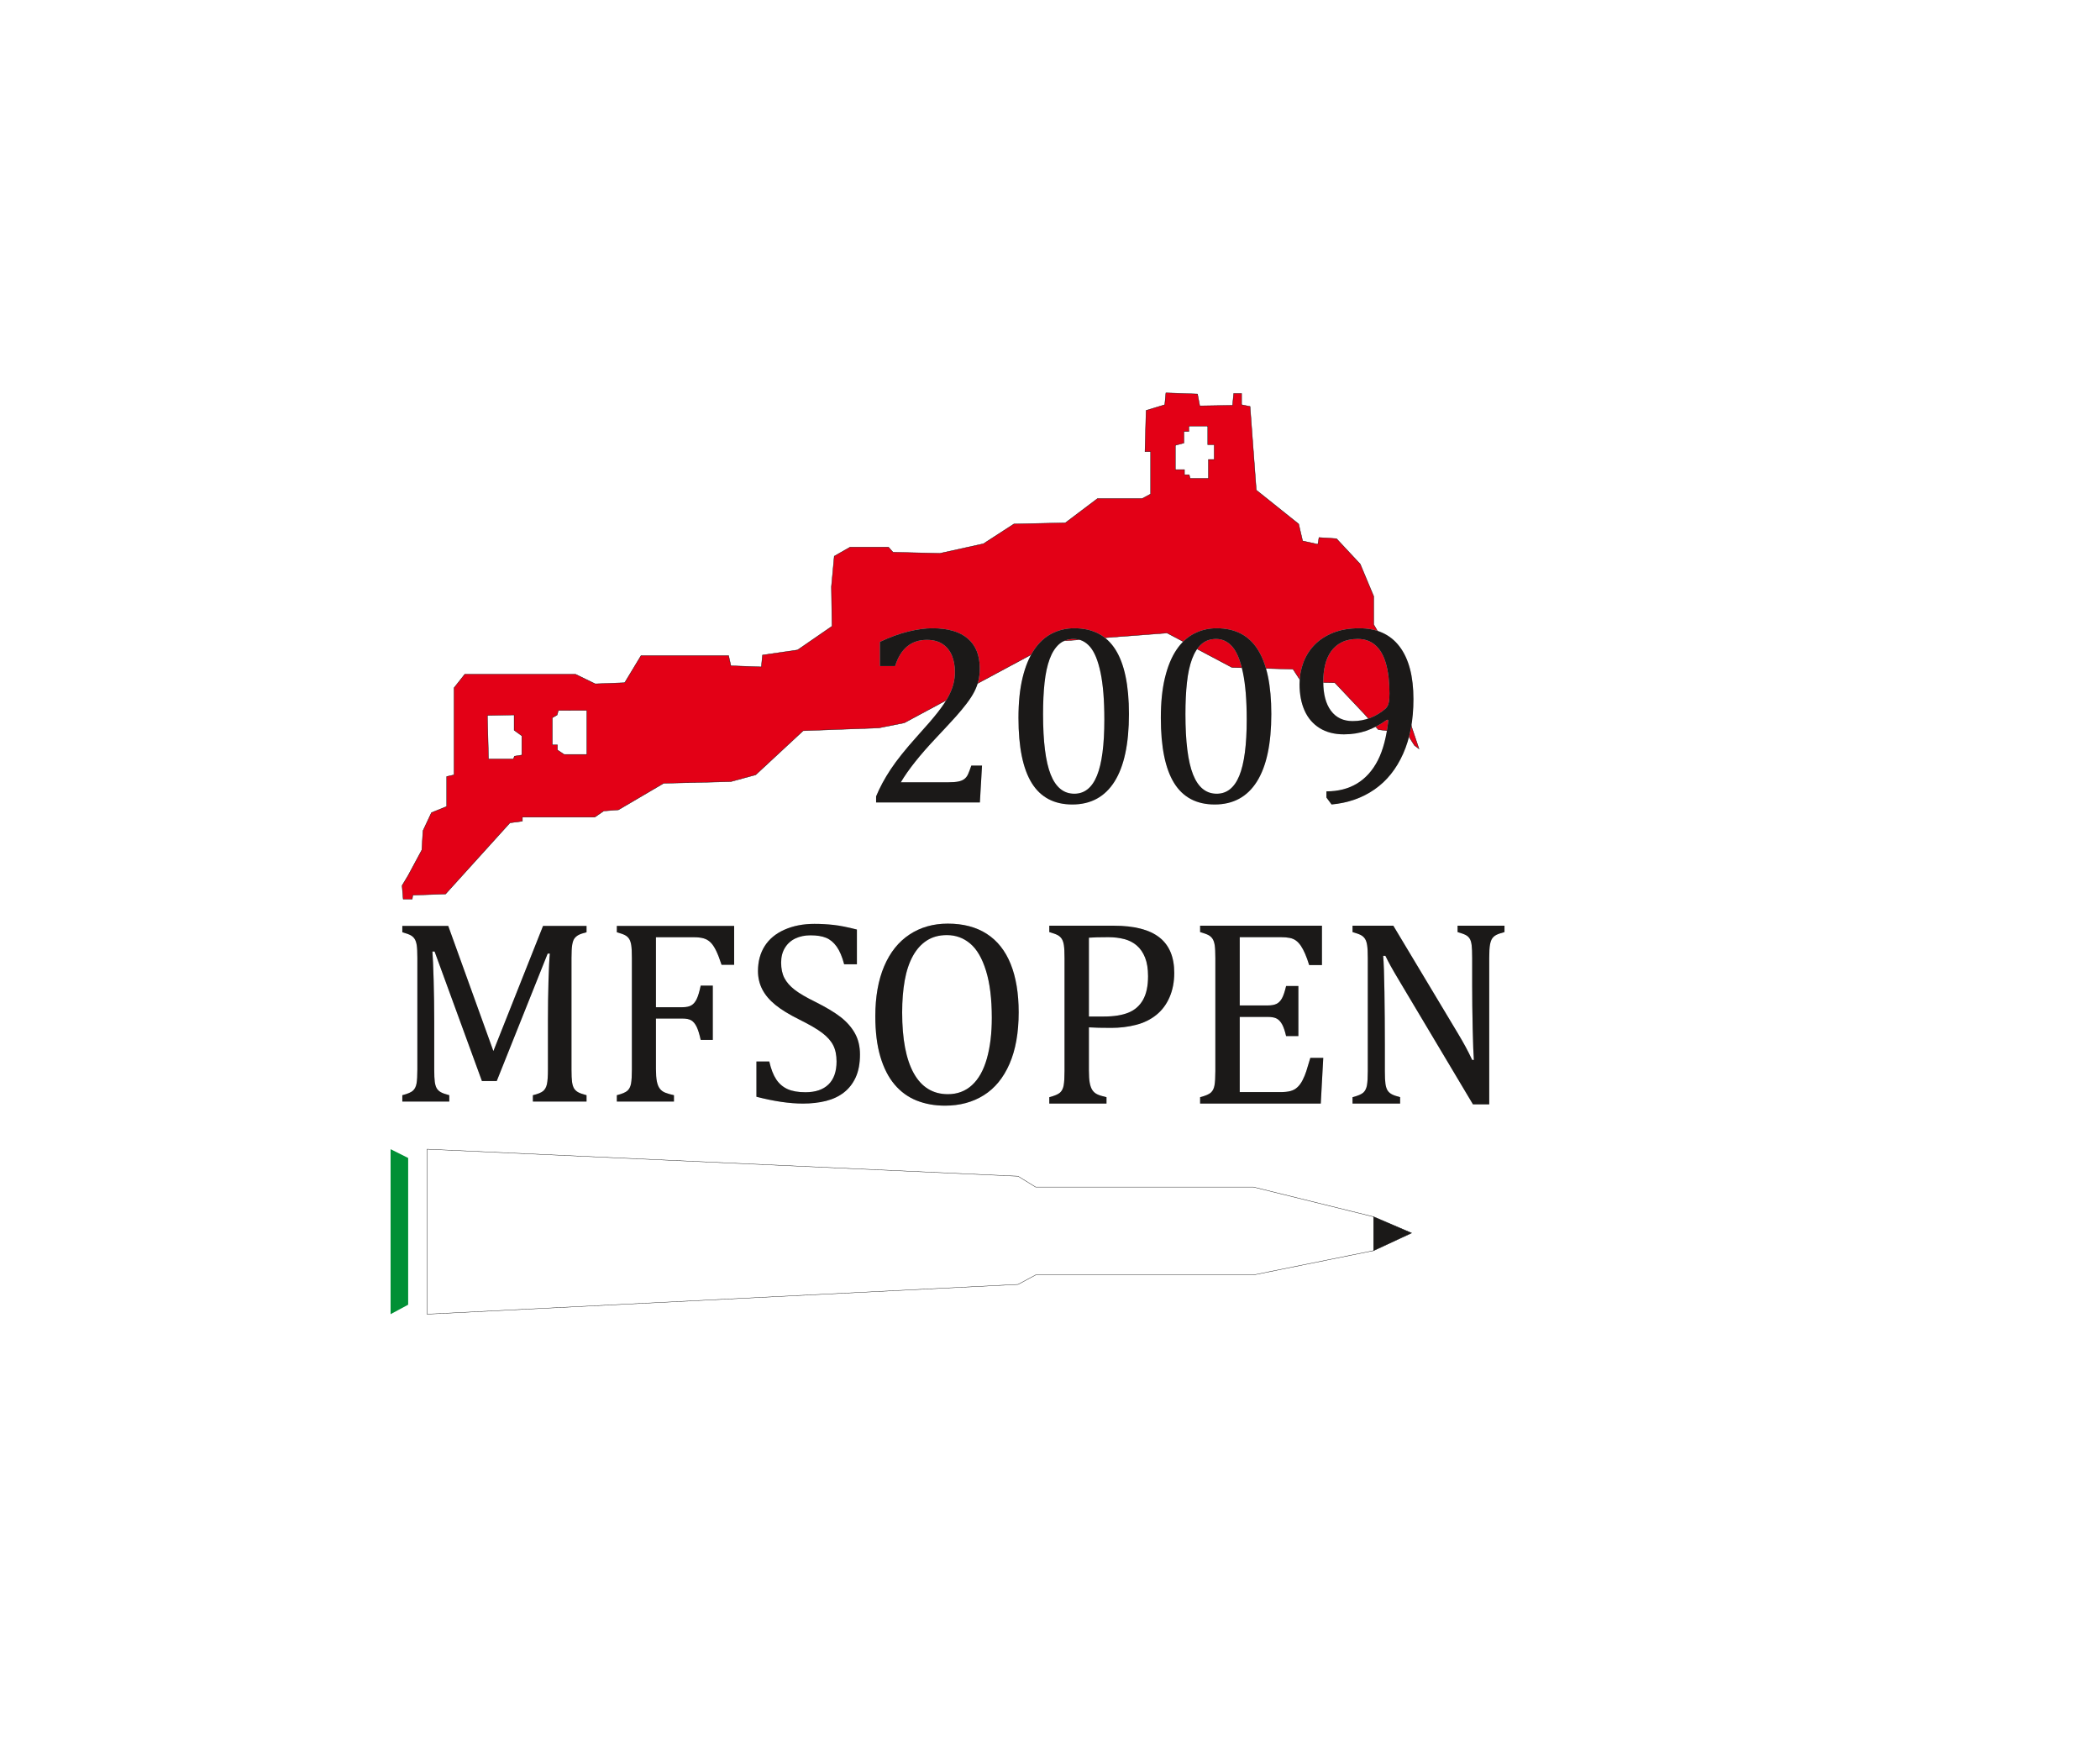 <?xml version="1.0" encoding="UTF-8"?>
<svg xmlns="http://www.w3.org/2000/svg" xmlns:xlink="http://www.w3.org/1999/xlink" width="1227.6pt" height="1028.2pt" viewBox="0 0 1227.6 1028.2" version="1.1">
<defs>
<g>
<symbol overflow="visible" id="glyph0-0">
<path style="stroke:none;" d="M 41.812 -35.906 L 41.812 -37.531 C 41.812 -38.613 41.883 -39.609 42.031 -40.516 C 42.176 -41.418 42.52 -42.391 43.062 -43.422 C 43.602 -44.449 44.391 -45.617 45.422 -46.922 C 46.449 -48.23 47.852 -49.848 49.625 -51.766 C 50.746 -52.992 51.781 -54.18 52.719 -55.328 C 53.652 -56.48 54.453 -57.688 55.109 -58.938 C 55.773 -60.195 56.289 -61.523 56.656 -62.922 C 57.027 -64.324 57.219 -65.891 57.219 -67.609 C 57.219 -71.293 56.414 -74.145 54.812 -76.156 C 53.219 -78.176 50.895 -79.188 47.844 -79.188 C 46.27 -79.188 44.895 -78.941 43.719 -78.453 C 42.539 -77.961 41.508 -77.273 40.625 -76.391 C 39.738 -75.504 38.988 -74.445 38.375 -73.219 C 37.758 -71.988 37.23 -70.633 36.797 -69.156 L 29.719 -69.156 L 29.719 -78.75 C 32.664 -80.215 35.82 -81.516 39.188 -82.641 C 42.551 -83.773 45.879 -84.344 49.172 -84.344 C 52.617 -84.344 55.555 -83.98 57.984 -83.266 C 60.418 -82.555 62.398 -81.574 63.922 -80.328 C 65.441 -79.078 66.547 -77.586 67.234 -75.859 C 67.93 -74.141 68.281 -72.273 68.281 -70.266 C 68.281 -68.398 68.09 -66.699 67.719 -65.172 C 67.352 -63.648 66.727 -62.137 65.844 -60.641 C 64.957 -59.141 63.773 -57.527 62.297 -55.812 C 60.828 -54.094 59.008 -52.129 56.844 -49.922 C 55.27 -48.297 54.012 -46.941 53.078 -45.859 C 52.148 -44.773 51.426 -43.754 50.906 -42.797 C 50.395 -41.836 50.051 -40.863 49.875 -39.875 C 49.707 -38.895 49.625 -37.715 49.625 -36.344 L 49.625 -35.906 Z M 50.953 -27.797 L 50.953 -15.922 L 40.328 -15.922 L 40.328 -27.797 Z M 77.781 -6.859 L 77.781 -93.719 L 21.609 -93.719 L 21.609 -6.859 Z M 85.375 -100.562 L 85.375 0 L 14.016 0 L 14.016 -100.562 Z M 85.375 -100.562 "/>
</symbol>
<symbol overflow="visible" id="glyph0-1">
<path style="stroke:none;" d="M 51.766 -11.797 C 54.168 -11.797 56.109 -11.941 57.578 -12.234 C 59.055 -12.535 60.238 -13.031 61.125 -13.719 C 62.008 -14.402 62.707 -15.301 63.219 -16.406 C 63.738 -17.508 64.391 -19.219 65.172 -21.531 L 71.438 -21.531 L 70.188 0 L 9.516 0 L 9.516 -3.547 C 11.629 -8.699 14.477 -13.984 18.062 -19.391 C 21.652 -24.793 26.742 -31.16 33.328 -38.484 C 39.023 -44.773 43.129 -49.547 45.641 -52.797 C 48.387 -56.324 50.441 -59.383 51.797 -61.969 C 53.148 -64.551 54.117 -66.984 54.703 -69.266 C 55.293 -71.555 55.594 -73.852 55.594 -76.156 C 55.594 -79.84 54.996 -83.098 53.812 -85.922 C 52.633 -88.754 50.824 -90.977 48.391 -92.594 C 45.961 -94.215 42.902 -95.031 39.219 -95.031 C 30.031 -95.031 23.836 -89.918 20.641 -79.703 L 11.719 -79.703 L 11.719 -93.859 C 17.664 -96.66 23.234 -98.688 28.422 -99.938 C 33.605 -101.195 38.266 -101.828 42.391 -101.828 C 51.535 -101.828 58.441 -99.82 63.109 -95.812 C 67.785 -91.801 70.125 -85.988 70.125 -78.375 C 70.125 -75.77 69.863 -73.371 69.344 -71.188 C 68.82 -69 68.008 -66.832 66.906 -64.688 C 65.801 -62.551 64.309 -60.254 62.438 -57.797 C 60.57 -55.348 58.508 -52.855 56.25 -50.328 C 53.988 -47.797 50.082 -43.574 44.531 -37.672 C 35.195 -27.797 28.34 -19.168 23.969 -11.797 Z M 51.766 -11.797 "/>
</symbol>
<symbol overflow="visible" id="glyph0-2">
<path style="stroke:none;" d="M 41 1.188 C 30.375 1.188 22.465 -2.988 17.281 -11.344 C 12.102 -19.707 9.516 -32.395 9.516 -49.406 C 9.516 -58.445 10.312 -66.258 11.906 -72.844 C 13.496 -79.426 15.734 -84.867 18.609 -89.172 C 21.492 -93.473 24.945 -96.656 28.969 -98.719 C 32.996 -100.789 37.398 -101.828 42.172 -101.828 C 52.941 -101.828 60.953 -97.668 66.203 -89.359 C 71.461 -81.055 74.094 -68.496 74.094 -51.688 C 74.094 -34.281 71.277 -21.113 65.656 -12.188 C 60.031 -3.27 51.809 1.188 41 1.188 Z M 23.891 -51.609 C 23.891 -35.586 25.375 -23.824 28.344 -16.328 C 31.32 -8.836 35.93 -5.094 42.172 -5.094 C 48.117 -5.094 52.531 -8.617 55.406 -15.672 C 58.277 -22.723 59.719 -33.645 59.719 -48.438 C 59.719 -59.746 58.977 -68.906 57.5 -75.906 C 56.031 -82.902 53.977 -87.93 51.344 -90.984 C 48.719 -94.035 45.539 -95.562 41.812 -95.562 C 38.414 -95.562 35.57 -94.551 33.281 -92.531 C 31 -90.52 29.152 -87.617 27.75 -83.828 C 26.352 -80.047 25.355 -75.434 24.766 -70 C 24.18 -64.57 23.891 -58.441 23.891 -51.609 Z M 23.891 -51.609 "/>
</symbol>
<symbol overflow="visible" id="glyph0-3">
<path style="stroke:none;" d="M 23.078 -2.875 L 23.078 -6.484 C 29.961 -6.484 35.922 -8.004 40.953 -11.047 C 45.992 -14.098 50.051 -18.609 53.125 -24.578 C 56.195 -30.555 58.25 -38.391 59.281 -48.078 L 58.547 -48.375 C 54.41 -45.414 50.336 -43.246 46.328 -41.875 C 42.328 -40.5 37.992 -39.812 33.328 -39.812 C 27.773 -39.812 23.039 -41.023 19.125 -43.453 C 15.219 -45.887 12.277 -49.305 10.312 -53.703 C 8.352 -58.105 7.375 -63.258 7.375 -69.156 C 7.375 -73.582 8.109 -77.773 9.578 -81.734 C 11.055 -85.691 13.242 -89.156 16.141 -92.125 C 19.043 -95.102 22.672 -97.461 27.016 -99.203 C 31.367 -100.949 36.445 -101.828 42.25 -101.828 C 52.57 -101.828 60.438 -98.258 65.844 -91.125 C 71.246 -84 73.953 -73.754 73.953 -60.391 C 73.953 -48.148 71.957 -37.539 67.969 -28.562 C 63.988 -19.594 58.41 -12.613 51.234 -7.625 C 44.066 -2.633 35.684 0.301 26.094 1.188 Z M 38.406 -47.562 C 40.277 -47.562 42.062 -47.719 43.75 -48.031 C 45.445 -48.352 47.109 -48.82 48.734 -49.438 C 50.355 -50.051 51.941 -50.836 53.484 -51.797 C 55.035 -52.754 56.426 -53.773 57.656 -54.859 C 58.102 -55.254 58.5 -55.77 58.844 -56.406 C 59.184 -57.039 59.453 -57.875 59.641 -58.906 C 59.836 -59.934 59.938 -61.562 59.938 -63.781 C 59.938 -70.508 59.258 -76.27 57.906 -81.062 C 56.562 -85.852 54.496 -89.469 51.719 -91.906 C 48.945 -94.34 45.52 -95.562 41.438 -95.562 C 37.75 -95.562 34.621 -94.918 32.062 -93.641 C 29.508 -92.359 27.434 -90.598 25.844 -88.359 C 24.25 -86.129 23.082 -83.496 22.344 -80.469 C 21.602 -77.445 21.234 -74.168 21.234 -70.641 C 21.234 -63.305 22.734 -57.621 25.734 -53.594 C 28.73 -49.57 32.957 -47.562 38.406 -47.562 Z M 38.406 -47.562 "/>
</symbol>
<symbol overflow="visible" id="glyph1-0">
<path style="stroke:none;" d="M 1.672 0 L 1.672 -7.5 L 7.672 -7.5 L 7.672 0 Z M 1.859 -0.188 L 7.484 -0.188 L 7.484 -7.312 L 1.859 -7.312 Z M 1.859 -0.188 "/>
</symbol>
<symbol overflow="visible" id="glyph1-1">
<path style="stroke:none;" d=""/>
</symbol>
<symbol overflow="visible" id="glyph2-0">
<path style="stroke:none;" d="M 42.641 -36.625 L 42.641 -38.281 C 42.641 -39.371 42.711 -40.383 42.859 -41.312 C 43.012 -42.246 43.363 -43.242 43.906 -44.297 C 44.457 -45.348 45.258 -46.535 46.312 -47.859 C 47.371 -49.191 48.805 -50.832 50.609 -52.781 C 51.762 -54.039 52.816 -55.258 53.766 -56.438 C 54.711 -57.613 55.523 -58.836 56.203 -60.109 C 56.879 -61.387 57.406 -62.742 57.781 -64.172 C 58.164 -65.605 58.359 -67.203 58.359 -68.953 C 58.359 -72.711 57.539 -75.617 55.906 -77.672 C 54.281 -79.73 51.91 -80.766 48.797 -80.766 C 47.191 -80.766 45.785 -80.508 44.578 -80 C 43.379 -79.5 42.324 -78.793 41.422 -77.891 C 40.523 -76.992 39.762 -75.918 39.141 -74.672 C 38.516 -73.422 37.973 -72.039 37.516 -70.531 L 30.297 -70.531 L 30.297 -80.312 C 33.305 -81.809 36.531 -83.141 39.969 -84.297 C 43.402 -85.449 46.801 -86.031 50.156 -86.031 C 53.664 -86.031 56.66 -85.664 59.141 -84.938 C 61.617 -84.207 63.633 -83.199 65.188 -81.922 C 66.746 -80.648 67.879 -79.133 68.578 -77.375 C 69.273 -75.625 69.625 -73.715 69.625 -71.656 C 69.625 -69.75 69.434 -68.02 69.062 -66.469 C 68.688 -64.914 68.043 -63.371 67.141 -61.844 C 66.242 -60.32 65.039 -58.68 63.531 -56.922 C 62.031 -55.172 60.176 -53.164 57.969 -50.906 C 56.363 -49.25 55.086 -47.867 54.141 -46.766 C 53.191 -45.672 52.449 -44.633 51.922 -43.656 C 51.398 -42.676 51.051 -41.68 50.875 -40.672 C 50.695 -39.672 50.609 -38.473 50.609 -37.078 L 50.609 -36.625 Z M 51.953 -28.344 L 51.953 -16.25 L 41.125 -16.25 L 41.125 -28.344 Z M 79.328 -7 L 79.328 -95.578 L 22.031 -95.578 L 22.031 -7 Z M 87.078 -102.562 L 87.078 0 L 14.281 0 L 14.281 -102.562 Z M 87.078 -102.562 "/>
</symbol>
<symbol overflow="visible" id="glyph2-1">
<path style="stroke:none;" d="M 116.484 -98.953 C 114.273 -98.398 112.68 -97.848 111.703 -97.297 C 110.723 -96.742 109.941 -96.055 109.359 -95.234 C 108.785 -94.41 108.363 -93.168 108.094 -91.516 C 107.82 -89.859 107.688 -87.301 107.688 -83.844 L 107.688 -18.797 C 107.688 -15.441 107.797 -12.98 108.016 -11.422 C 108.242 -9.867 108.617 -8.637 109.141 -7.734 C 109.668 -6.836 110.445 -6.086 111.469 -5.484 C 112.496 -4.891 114.172 -4.289 116.484 -3.688 L 116.484 0 L 85.125 0 L 85.125 -3.688 C 87.977 -4.383 89.957 -5.18 91.062 -6.078 C 92.164 -6.98 92.914 -8.312 93.312 -10.062 C 93.715 -11.82 93.922 -14.734 93.922 -18.797 L 93.922 -47.594 C 93.922 -55.164 94.031 -62.82 94.25 -70.562 C 94.477 -78.309 94.742 -83.613 95.047 -86.469 L 93.766 -86.469 L 63.984 -11.953 L 55.344 -11.953 L 27.672 -87.672 L 26.391 -87.672 C 26.637 -84.617 26.879 -79.082 27.109 -71.062 C 27.336 -63.039 27.453 -54.793 27.453 -46.328 L 27.453 -18.797 C 27.453 -15.441 27.562 -12.98 27.781 -11.422 C 28.008 -9.867 28.383 -8.637 28.906 -7.734 C 29.434 -6.836 30.211 -6.086 31.234 -5.484 C 32.262 -4.891 33.938 -4.289 36.25 -3.688 L 36.25 0 L 8.797 0 L 8.797 -3.688 C 11.898 -4.488 13.977 -5.379 15.031 -6.359 C 16.09 -7.336 16.785 -8.727 17.109 -10.531 C 17.43 -12.332 17.594 -15.086 17.594 -18.797 L 17.594 -83.844 C 17.594 -87.301 17.465 -89.816 17.219 -91.391 C 16.969 -92.973 16.551 -94.203 15.969 -95.078 C 15.395 -95.961 14.629 -96.664 13.672 -97.188 C 12.723 -97.715 11.098 -98.305 8.797 -98.953 L 8.797 -102.641 L 35.641 -102.641 L 62.031 -29.484 L 91.062 -102.641 L 116.484 -102.641 Z M 116.484 -98.953 "/>
</symbol>
<symbol overflow="visible" id="glyph2-2">
<path style="stroke:none;" d="M 77.672 -102.641 L 77.672 -79.938 L 70.312 -79.938 C 69.207 -83.34 68.137 -86.098 67.109 -88.203 C 66.086 -90.305 65.008 -91.91 63.875 -93.016 C 62.75 -94.117 61.43 -94.895 59.922 -95.344 C 58.422 -95.801 56.441 -96.031 53.984 -96.031 L 31.953 -96.031 L 31.953 -55.125 L 47.453 -55.125 C 49.648 -55.125 51.375 -55.484 52.625 -56.203 C 53.883 -56.93 54.926 -58.145 55.75 -59.844 C 56.582 -61.551 57.375 -64.188 58.125 -67.75 L 65.188 -67.75 L 65.188 -36.016 L 58.125 -36.016 C 57.375 -39.418 56.57 -41.988 55.719 -43.719 C 54.863 -45.457 53.848 -46.688 52.672 -47.406 C 51.492 -48.133 49.754 -48.5 47.453 -48.5 L 31.953 -48.5 L 31.953 -19.031 C 31.953 -16.02 32.129 -13.605 32.484 -11.797 C 32.836 -9.992 33.414 -8.566 34.219 -7.516 C 35.02 -6.461 36.098 -5.668 37.453 -5.141 C 38.805 -4.617 40.484 -4.133 42.484 -3.688 L 42.484 0 L 9.094 0 L 9.094 -3.688 C 12.207 -4.488 14.289 -5.379 15.344 -6.359 C 16.395 -7.336 17.082 -8.727 17.406 -10.531 C 17.727 -12.332 17.891 -15.086 17.891 -18.797 L 17.891 -83.844 C 17.891 -87.301 17.762 -89.816 17.516 -91.391 C 17.266 -92.973 16.852 -94.203 16.281 -95.078 C 15.707 -95.961 14.941 -96.664 13.984 -97.188 C 13.035 -97.715 11.402 -98.305 9.094 -98.953 L 9.094 -102.641 Z M 77.672 -102.641 "/>
</symbol>
<symbol overflow="visible" id="glyph2-3">
<path style="stroke:none;" d="M 15.938 -23.391 C 16.945 -18.973 18.301 -15.48 20 -12.922 C 21.707 -10.367 23.914 -8.477 26.625 -7.25 C 29.332 -6.031 32.816 -5.422 37.078 -5.422 C 42.941 -5.422 47.438 -6.945 50.562 -10 C 53.695 -13.059 55.266 -17.523 55.266 -23.391 C 55.266 -27.148 54.613 -30.305 53.312 -32.859 C 52.008 -35.418 49.879 -37.828 46.922 -40.078 C 43.961 -42.336 39.449 -44.969 33.391 -47.969 C 27.523 -50.883 22.883 -53.734 19.469 -56.516 C 16.062 -59.293 13.52 -62.312 11.844 -65.562 C 10.164 -68.82 9.328 -72.383 9.328 -76.25 C 9.328 -81.863 10.641 -86.738 13.266 -90.875 C 15.898 -95.008 19.758 -98.203 24.844 -100.453 C 29.934 -102.711 35.766 -103.844 42.328 -103.844 C 46.137 -103.844 49.863 -103.637 53.5 -103.234 C 57.133 -102.836 61.688 -101.934 67.156 -100.531 L 67.156 -80.234 L 59.703 -80.234 C 58.547 -84.637 57.09 -88.07 55.344 -90.531 C 53.594 -92.988 51.535 -94.707 49.172 -95.688 C 46.816 -96.664 43.758 -97.156 40 -97.156 C 36.738 -97.156 33.816 -96.551 31.234 -95.344 C 28.66 -94.145 26.617 -92.324 25.109 -89.891 C 23.609 -87.461 22.859 -84.57 22.859 -81.219 C 22.859 -77.656 23.492 -74.645 24.766 -72.188 C 26.043 -69.727 28.039 -67.445 30.75 -65.344 C 33.457 -63.238 37.469 -60.883 42.781 -58.281 C 49.195 -55.07 54.172 -52.086 57.703 -49.328 C 61.242 -46.566 64.004 -43.418 65.984 -39.891 C 67.961 -36.359 68.953 -32.23 68.953 -27.516 C 68.953 -22.254 68.121 -17.805 66.469 -14.172 C 64.812 -10.535 62.512 -7.574 59.578 -5.297 C 56.648 -3.016 53.145 -1.355 49.062 -0.328 C 44.977 0.691 40.504 1.203 35.641 1.203 C 27.773 1.203 18.699 -0.125 8.422 -2.781 L 8.422 -23.391 Z M 15.938 -23.391 "/>
</symbol>
<symbol overflow="visible" id="glyph3-0">
<path style="stroke:none;" d="M 43.188 -37.094 L 43.188 -38.766 C 43.188 -39.887 43.258 -40.922 43.406 -41.859 C 43.559 -42.793 43.922 -43.797 44.484 -44.859 C 45.043 -45.93 45.859 -47.141 46.922 -48.484 C 47.98 -49.824 49.43 -51.488 51.266 -53.469 C 52.43 -54.738 53.492 -55.969 54.453 -57.156 C 55.418 -58.352 56.25 -59.598 56.938 -60.891 C 57.621 -62.191 58.156 -63.566 58.531 -65.016 C 58.914 -66.461 59.109 -68.07 59.109 -69.844 C 59.109 -73.652 58.277 -76.602 56.625 -78.688 C 54.977 -80.77 52.582 -81.812 49.438 -81.812 C 47.812 -81.812 46.387 -81.555 45.172 -81.047 C 43.953 -80.535 42.883 -79.82 41.969 -78.906 C 41.051 -78 40.273 -76.91 39.641 -75.641 C 39.016 -74.367 38.473 -72.973 38.016 -71.453 L 30.703 -71.453 L 30.703 -81.359 C 33.742 -82.879 37.004 -84.223 40.484 -85.391 C 43.961 -86.555 47.406 -87.141 50.812 -87.141 C 54.363 -87.141 57.395 -86.77 59.906 -86.031 C 62.426 -85.301 64.473 -84.285 66.047 -82.984 C 67.617 -81.691 68.758 -80.152 69.469 -78.375 C 70.176 -76.602 70.531 -74.676 70.531 -72.594 C 70.531 -70.664 70.336 -68.91 69.953 -67.328 C 69.578 -65.754 68.93 -64.191 68.016 -62.641 C 67.109 -61.098 65.887 -59.434 64.359 -57.656 C 62.836 -55.883 60.961 -53.852 58.734 -51.562 C 57.109 -49.895 55.809 -48.496 54.844 -47.375 C 53.875 -46.258 53.121 -45.207 52.594 -44.219 C 52.062 -43.227 51.707 -42.223 51.531 -41.203 C 51.352 -40.191 51.266 -38.973 51.266 -37.547 L 51.266 -37.094 Z M 52.641 -28.719 L 52.641 -16.453 L 41.672 -16.453 L 41.672 -28.719 Z M 80.359 -7.078 L 80.359 -96.812 L 22.312 -96.812 L 22.312 -7.078 Z M 88.203 -103.906 L 88.203 0 L 14.469 0 L 14.469 -103.906 Z M 88.203 -103.906 "/>
</symbol>
<symbol overflow="visible" id="glyph3-1">
<path style="stroke:none;" d="M 49.812 1.219 C 43.719 1.219 38.168 0.215 33.172 -1.781 C 28.172 -3.789 23.879 -6.914 20.297 -11.156 C 16.723 -15.395 13.957 -20.816 12 -27.422 C 10.039 -34.023 9.062 -41.922 9.062 -51.109 C 9.062 -62.43 10.785 -72.156 14.234 -80.281 C 17.691 -88.402 22.633 -94.586 29.062 -98.828 C 35.488 -103.066 42.941 -105.188 51.422 -105.188 C 60.449 -105.188 68.051 -103.191 74.219 -99.203 C 80.395 -95.223 85.047 -89.355 88.172 -81.609 C 91.293 -73.867 92.859 -64.441 92.859 -53.328 C 92.859 -41.441 91.074 -31.41 87.516 -23.234 C 83.961 -15.055 78.945 -8.934 72.469 -4.875 C 66 -0.812 58.445 1.219 49.812 1.219 Z M 24.75 -53.25 C 24.75 -37.656 27.02 -25.793 31.562 -17.672 C 36.113 -9.547 42.758 -5.484 51.5 -5.484 C 57.027 -5.484 61.723 -7.25 65.578 -10.781 C 69.441 -14.309 72.336 -19.477 74.266 -26.281 C 76.191 -33.082 77.156 -41.031 77.156 -50.125 C 77.156 -61.195 76.023 -70.375 73.766 -77.656 C 71.516 -84.945 68.43 -90.238 64.516 -93.531 C 60.609 -96.832 56.066 -98.484 50.891 -98.484 C 46.316 -98.484 42.387 -97.414 39.109 -95.281 C 35.836 -93.156 33.121 -90.121 30.969 -86.188 C 28.812 -82.25 27.23 -77.488 26.234 -71.906 C 25.242 -66.32 24.75 -60.102 24.75 -53.25 Z M 24.75 -53.25 "/>
</symbol>
<symbol overflow="visible" id="glyph3-2">
<path style="stroke:none;" d="M 32.375 -19.266 C 32.375 -16.273 32.535 -13.887 32.859 -12.109 C 33.191 -10.336 33.703 -8.93 34.391 -7.891 C 35.074 -6.848 36.004 -6.035 37.172 -5.453 C 38.336 -4.867 40.164 -4.293 42.656 -3.734 L 42.656 0 L 9.219 0 L 9.219 -3.734 C 12.363 -4.543 14.469 -5.445 15.531 -6.438 C 16.602 -7.426 17.301 -8.832 17.625 -10.656 C 17.957 -12.488 18.125 -15.285 18.125 -19.047 L 18.125 -84.938 C 18.125 -88.434 17.996 -90.984 17.75 -92.578 C 17.5 -94.18 17.074 -95.426 16.484 -96.312 C 15.898 -97.207 15.121 -97.922 14.156 -98.453 C 13.195 -98.98 11.551 -99.582 9.219 -100.25 L 9.219 -103.969 L 47 -103.969 C 58.883 -103.969 67.734 -101.695 73.547 -97.156 C 79.355 -92.613 82.266 -85.695 82.266 -76.406 C 82.266 -71.125 81.348 -66.371 79.516 -62.156 C 77.691 -57.938 75.102 -54.48 71.75 -51.797 C 68.406 -49.109 64.445 -47.176 59.875 -46 C 55.301 -44.832 50.496 -44.25 45.469 -44.25 C 39.832 -44.25 35.465 -44.352 32.375 -44.562 Z M 32.375 -50.891 L 41.203 -50.891 C 46.941 -50.891 51.676 -51.633 55.406 -53.125 C 59.145 -54.621 62.004 -57.113 63.984 -60.594 C 65.961 -64.07 66.953 -68.68 66.953 -74.422 C 66.953 -78.785 66.367 -82.426 65.203 -85.344 C 64.035 -88.27 62.418 -90.617 60.359 -92.391 C 58.305 -94.168 55.855 -95.426 53.016 -96.156 C 50.172 -96.895 47.07 -97.266 43.719 -97.266 C 38.695 -97.266 34.914 -97.164 32.375 -96.969 Z M 32.375 -50.891 "/>
</symbol>
<symbol overflow="visible" id="glyph3-3">
<path style="stroke:none;" d="M 80.438 -103.969 L 80.438 -80.969 L 72.969 -80.969 C 72.207 -83.457 71.418 -85.641 70.609 -87.516 C 69.797 -89.398 68.957 -90.977 68.094 -92.25 C 67.227 -93.52 66.273 -94.535 65.234 -95.297 C 64.203 -96.055 62.973 -96.57 61.547 -96.844 C 60.129 -97.121 58.426 -97.266 56.438 -97.266 L 32.375 -97.266 L 32.375 -57.359 L 48.672 -57.359 C 50.91 -57.359 52.66 -57.676 53.922 -58.312 C 55.191 -58.945 56.242 -60.023 57.078 -61.547 C 57.918 -63.066 58.723 -65.453 59.484 -68.703 L 66.656 -68.703 L 66.656 -39.453 L 59.484 -39.453 C 58.773 -42.504 57.988 -44.801 57.125 -46.344 C 56.258 -47.895 55.227 -49 54.031 -49.656 C 52.844 -50.32 51.055 -50.656 48.672 -50.656 L 32.375 -50.656 L 32.375 -6.703 L 56.062 -6.703 C 58.551 -6.703 60.566 -6.914 62.109 -7.344 C 63.66 -7.777 64.992 -8.52 66.109 -9.562 C 67.23 -10.602 68.227 -11.961 69.094 -13.641 C 69.957 -15.316 70.68 -17.055 71.266 -18.859 C 71.848 -20.66 72.645 -23.285 73.656 -26.734 L 81.203 -26.734 L 79.75 0 L 9.219 0 L 9.219 -3.734 C 12.363 -4.543 14.469 -5.445 15.531 -6.438 C 16.602 -7.426 17.301 -8.832 17.625 -10.656 C 17.957 -12.488 18.125 -15.285 18.125 -19.047 L 18.125 -84.938 C 18.125 -88.434 17.996 -90.984 17.75 -92.578 C 17.5 -94.18 17.074 -95.426 16.484 -96.312 C 15.898 -97.207 15.121 -97.922 14.156 -98.453 C 13.195 -98.98 11.551 -99.582 9.219 -100.25 L 9.219 -103.969 Z M 80.438 -103.969 "/>
</symbol>
<symbol overflow="visible" id="glyph3-4">
<path style="stroke:none;" d="M 70.391 -41.203 C 72.211 -38.16 73.742 -35.492 74.984 -33.203 C 76.23 -30.922 77.52 -28.355 78.844 -25.516 L 79.828 -25.516 C 79.578 -28.617 79.348 -34.773 79.141 -43.984 C 78.941 -53.199 78.844 -61.52 78.844 -68.938 L 78.844 -84.938 C 78.844 -88.434 78.738 -91 78.531 -92.625 C 78.332 -94.246 77.961 -95.492 77.422 -96.359 C 76.891 -97.223 76.152 -97.922 75.219 -98.453 C 74.281 -98.98 72.645 -99.582 70.312 -100.25 L 70.312 -103.969 L 97.734 -103.969 L 97.734 -100.25 C 95.441 -99.633 93.824 -99.07 92.891 -98.562 C 91.953 -98.062 91.191 -97.402 90.609 -96.594 C 90.023 -95.781 89.574 -94.559 89.266 -92.938 C 88.961 -91.312 88.812 -88.645 88.812 -84.938 L 88.812 0.453 L 79.297 0.453 L 36.875 -70.688 C 34.227 -75.102 32.348 -78.328 31.234 -80.359 C 30.117 -82.387 29.074 -84.395 28.109 -86.375 L 26.812 -86.375 C 27.164 -82.469 27.414 -75.395 27.562 -65.156 C 27.715 -54.926 27.797 -44.73 27.797 -34.578 L 27.797 -19.047 C 27.797 -15.641 27.91 -13.148 28.141 -11.578 C 28.367 -10.004 28.75 -8.758 29.281 -7.844 C 29.82 -6.926 30.613 -6.16 31.656 -5.547 C 32.695 -4.941 34.383 -4.336 36.719 -3.734 L 36.719 0 L 8.906 0 L 8.906 -3.734 C 12.059 -4.543 14.172 -5.445 15.234 -6.438 C 16.293 -7.426 16.992 -8.832 17.328 -10.656 C 17.66 -12.488 17.828 -15.285 17.828 -19.047 L 17.828 -84.938 C 17.828 -88.434 17.695 -90.984 17.438 -92.578 C 17.188 -94.18 16.77 -95.426 16.188 -96.312 C 15.602 -97.207 14.824 -97.922 13.859 -98.453 C 12.898 -98.98 11.246 -99.582 8.906 -100.25 L 8.906 -103.969 L 32.75 -103.969 Z M 70.391 -41.203 "/>
</symbol>
</g>
</defs>
<g id="surface1">
<path style="fill-rule:evenodd;fill:rgb(89.062%,0%,8.617%);fill-opacity:1;stroke-width:2;stroke-linecap:butt;stroke-linejoin:miter;stroke:rgb(0%,0%,0%);stroke-opacity:1;stroke-miterlimit:4;" d="M 2386.016 5164.891 L 2350.352 5105.438 L 2356.953 5026.18 L 2409.766 5026.18 L 2413.086 5049.305 L 2604.648 5055.906 L 2981.133 5472.039 L 3053.789 5481.922 L 3053.789 5505.047 L 3476.523 5505.047 L 3529.375 5541.375 L 3615.234 5547.977 L 3879.453 5703.211 L 4272.461 5713.133 L 4417.773 5752.742 L 4695.195 6010.359 L 5137.734 6026.844 L 5286.328 6056.57 L 6171.445 6532.156 L 6822.07 6581.688 L 7201.875 6380.242 L 7558.555 6370.32 L 7608.086 6294.383 L 7802.93 6291.062 L 7974.648 6109.422 L 8057.227 6016.961 L 8222.344 5997.156 L 8268.594 5924.5 L 8295 5904.656 L 8251.68 6033.484 L 8202.539 6271.258 L 8113.359 6347.234 L 8113.359 6489.227 L 8030.312 6631.258 L 8030.312 6796.375 L 7951.562 6984.617 L 7812.852 7133.25 L 7710.469 7139.852 L 7703.867 7100.203 L 7614.688 7120.008 L 7591.562 7219.109 L 7343.867 7417.273 L 7307.539 7906.062 L 7258.008 7915.945 L 7258.008 7982 L 7211.758 7982 L 7205.156 7912.664 L 7013.594 7909.344 L 7000.391 7978.719 L 6815.469 7985.32 L 6808.828 7915.945 L 6699.844 7882.938 L 6693.242 7641.844 L 6726.289 7641.844 L 6726.289 7394.148 L 6676.758 7367.703 L 6415.742 7367.703 L 6227.578 7225.711 L 5927.07 7219.109 L 5748.711 7103.523 L 5494.414 7047.352 L 5220.312 7053.953 L 5193.867 7083.68 L 4969.297 7083.68 L 4876.836 7030.867 L 4860.312 6852.508 L 4863.594 6621.336 L 4662.148 6482.625 L 4457.383 6452.898 L 4450.781 6383.562 L 4272.461 6390.164 L 4259.219 6449.578 L 3747.344 6449.578 L 3651.562 6291.062 L 3479.805 6284.461 L 3364.219 6340.594 L 2716.836 6340.594 L 2654.18 6261.336 L 2654.18 5752.469 L 2611.25 5742.859 L 2611.25 5567.781 L 2522.07 5531.492 L 2472.539 5425.789 L 2465.938 5313.484 Z M 6949.648 7759.852 L 6949.648 7791.375 L 7060.234 7791.375 L 7060.234 7682.469 L 7097.773 7682.469 L 7097.773 7595.867 L 7063.945 7595.867 L 7063.945 7485.32 L 6957.461 7485.32 L 6951.641 7507.039 L 6923.984 7507.039 L 6923.984 7536.727 L 6870.664 7536.727 L 6870.664 7678.836 L 6920.82 7692.273 L 6920.82 7759.852 Z M 2855.625 5845.203 L 2849.023 6099.539 L 3005.508 6102.82 L 3005.508 6013.484 L 3050.469 5980.633 L 3050.469 5868.328 L 3007.539 5861.727 L 3000.938 5845.203 Z M 3263.984 6128.758 L 3430.273 6129.227 L 3430.273 5871.648 L 3298.125 5871.648 L 3258.555 5898.055 L 3258.555 5927.781 L 3228.828 5927.781 L 3228.828 6086.336 L 3256.992 6102.586 Z M 3263.984 6128.758 " transform="matrix(0.1,0,0,-0.1,0,1028.2)"/>
<g style="fill:rgb(77.344%,78.125%,78.514%);fill-opacity:1;">
  <use xlink:href="#glyph0-1" x="502.625" y="469.077"/>
</g>
<g style="fill:rgb(77.344%,78.125%,78.514%);fill-opacity:1;">
  <use xlink:href="#glyph0-2" x="585.851" y="469.077"/>
</g>
<g style="fill:rgb(77.344%,78.125%,78.514%);fill-opacity:1;">
  <use xlink:href="#glyph0-2" x="669.078" y="469.077"/>
</g>
<g style="fill:rgb(77.344%,78.125%,78.514%);fill-opacity:1;">
  <use xlink:href="#glyph0-3" x="752.304" y="469.077"/>
</g>
<g style="fill:rgb(0%,0%,0%);fill-opacity:1;">
  <use xlink:href="#glyph1-1" x="835.961" y="469.077"/>
</g>
<g style="fill:rgb(77.344%,78.125%,78.514%);fill-opacity:1;">
  <use xlink:href="#glyph2-1" x="226.387" y="643.902"/>
  <use xlink:href="#glyph2-2" x="351.49" y="643.902"/>
</g>
<g style="fill:rgb(77.344%,78.125%,78.514%);fill-opacity:1;">
  <use xlink:href="#glyph2-3" x="433.765" y="643.902"/>
</g>
<g style="fill:rgb(0%,0%,0%);fill-opacity:1;">
  <use xlink:href="#glyph1-1" x="510.078" y="643.902"/>
</g>
<g style="fill:rgb(77.344%,78.125%,78.514%);fill-opacity:1;">
  <use xlink:href="#glyph3-1" x="502.625" y="645.101"/>
  <use xlink:href="#glyph3-2" x="604.167" y="645.101"/>
</g>
<g style="fill:rgb(77.344%,78.125%,78.514%);fill-opacity:1;">
  <use xlink:href="#glyph3-3" x="692.335" y="645.101"/>
  <use xlink:href="#glyph3-4" x="781.747" y="645.101"/>
</g>
<g style="fill:rgb(0%,0%,0%);fill-opacity:1;">
  <use xlink:href="#glyph1-1" x="887.809" y="645.101"/>
</g>
<path style=" stroke:none;fill-rule:evenodd;fill:rgb(0%,56.444%,20.776%);fill-opacity:1;" d="M 228.328 768.207 L 228.328 671.766 L 238.602 676.902 L 238.602 762.676 Z M 228.328 768.207 "/>
<path style="fill:none;stroke-width:2;stroke-linecap:butt;stroke-linejoin:miter;stroke:rgb(0%,0%,0%);stroke-opacity:1;stroke-miterlimit:4;" d="M 5951.25 3406.258 L 2496.719 3564.344 L 2496.719 2599.93 L 5951.25 2773.836 L 6054.023 2829.188 L 7326.758 2829.188 L 8030.312 2971.453 L 8030.312 3169.109 L 7326.758 3343.016 L 6054.023 3343.016 Z M 5951.25 3406.258 " transform="matrix(0.1,0,0,-0.1,0,1028.2)"/>
<path style="fill-rule:evenodd;fill:rgb(10.594%,9.813%,9.424%);fill-opacity:1;stroke-width:2;stroke-linecap:butt;stroke-linejoin:miter;stroke:rgb(0%,0%,0%);stroke-opacity:1;stroke-miterlimit:4;" d="M 8030.312 2971.453 L 8030.312 3169.109 L 8251.641 3074.227 Z M 8030.312 2971.453 " transform="matrix(0.1,0,0,-0.1,0,1028.2)"/>
<g style="fill:rgb(10.594%,9.813%,9.424%);fill-opacity:1;">
  <use xlink:href="#glyph0-1" x="502.625" y="469.077"/>
</g>
<g style="fill:rgb(10.594%,9.813%,9.424%);fill-opacity:1;">
  <use xlink:href="#glyph0-2" x="585.851" y="469.077"/>
</g>
<g style="fill:rgb(10.594%,9.813%,9.424%);fill-opacity:1;">
  <use xlink:href="#glyph0-2" x="669.078" y="469.077"/>
</g>
<g style="fill:rgb(10.594%,9.813%,9.424%);fill-opacity:1;">
  <use xlink:href="#glyph0-3" x="752.304" y="469.077"/>
</g>
<g style="fill:rgb(0%,0%,0%);fill-opacity:1;">
  <use xlink:href="#glyph1-1" x="835.961" y="469.077"/>
</g>
<g style="fill:rgb(10.594%,9.813%,9.424%);fill-opacity:1;">
  <use xlink:href="#glyph2-1" x="226.387" y="643.902"/>
  <use xlink:href="#glyph2-2" x="351.49" y="643.902"/>
</g>
<g style="fill:rgb(10.594%,9.813%,9.424%);fill-opacity:1;">
  <use xlink:href="#glyph2-3" x="433.765" y="643.902"/>
</g>
<g style="fill:rgb(0%,0%,0%);fill-opacity:1;">
  <use xlink:href="#glyph1-1" x="510.078" y="643.902"/>
</g>
<g style="fill:rgb(10.594%,9.813%,9.424%);fill-opacity:1;">
  <use xlink:href="#glyph3-1" x="502.625" y="645.101"/>
  <use xlink:href="#glyph3-2" x="604.167" y="645.101"/>
</g>
<g style="fill:rgb(10.594%,9.813%,9.424%);fill-opacity:1;">
  <use xlink:href="#glyph3-3" x="692.335" y="645.101"/>
  <use xlink:href="#glyph3-4" x="781.747" y="645.101"/>
</g>
<g style="fill:rgb(0%,0%,0%);fill-opacity:1;">
  <use xlink:href="#glyph1-1" x="887.809" y="645.101"/>
</g>
</g>
</svg>
